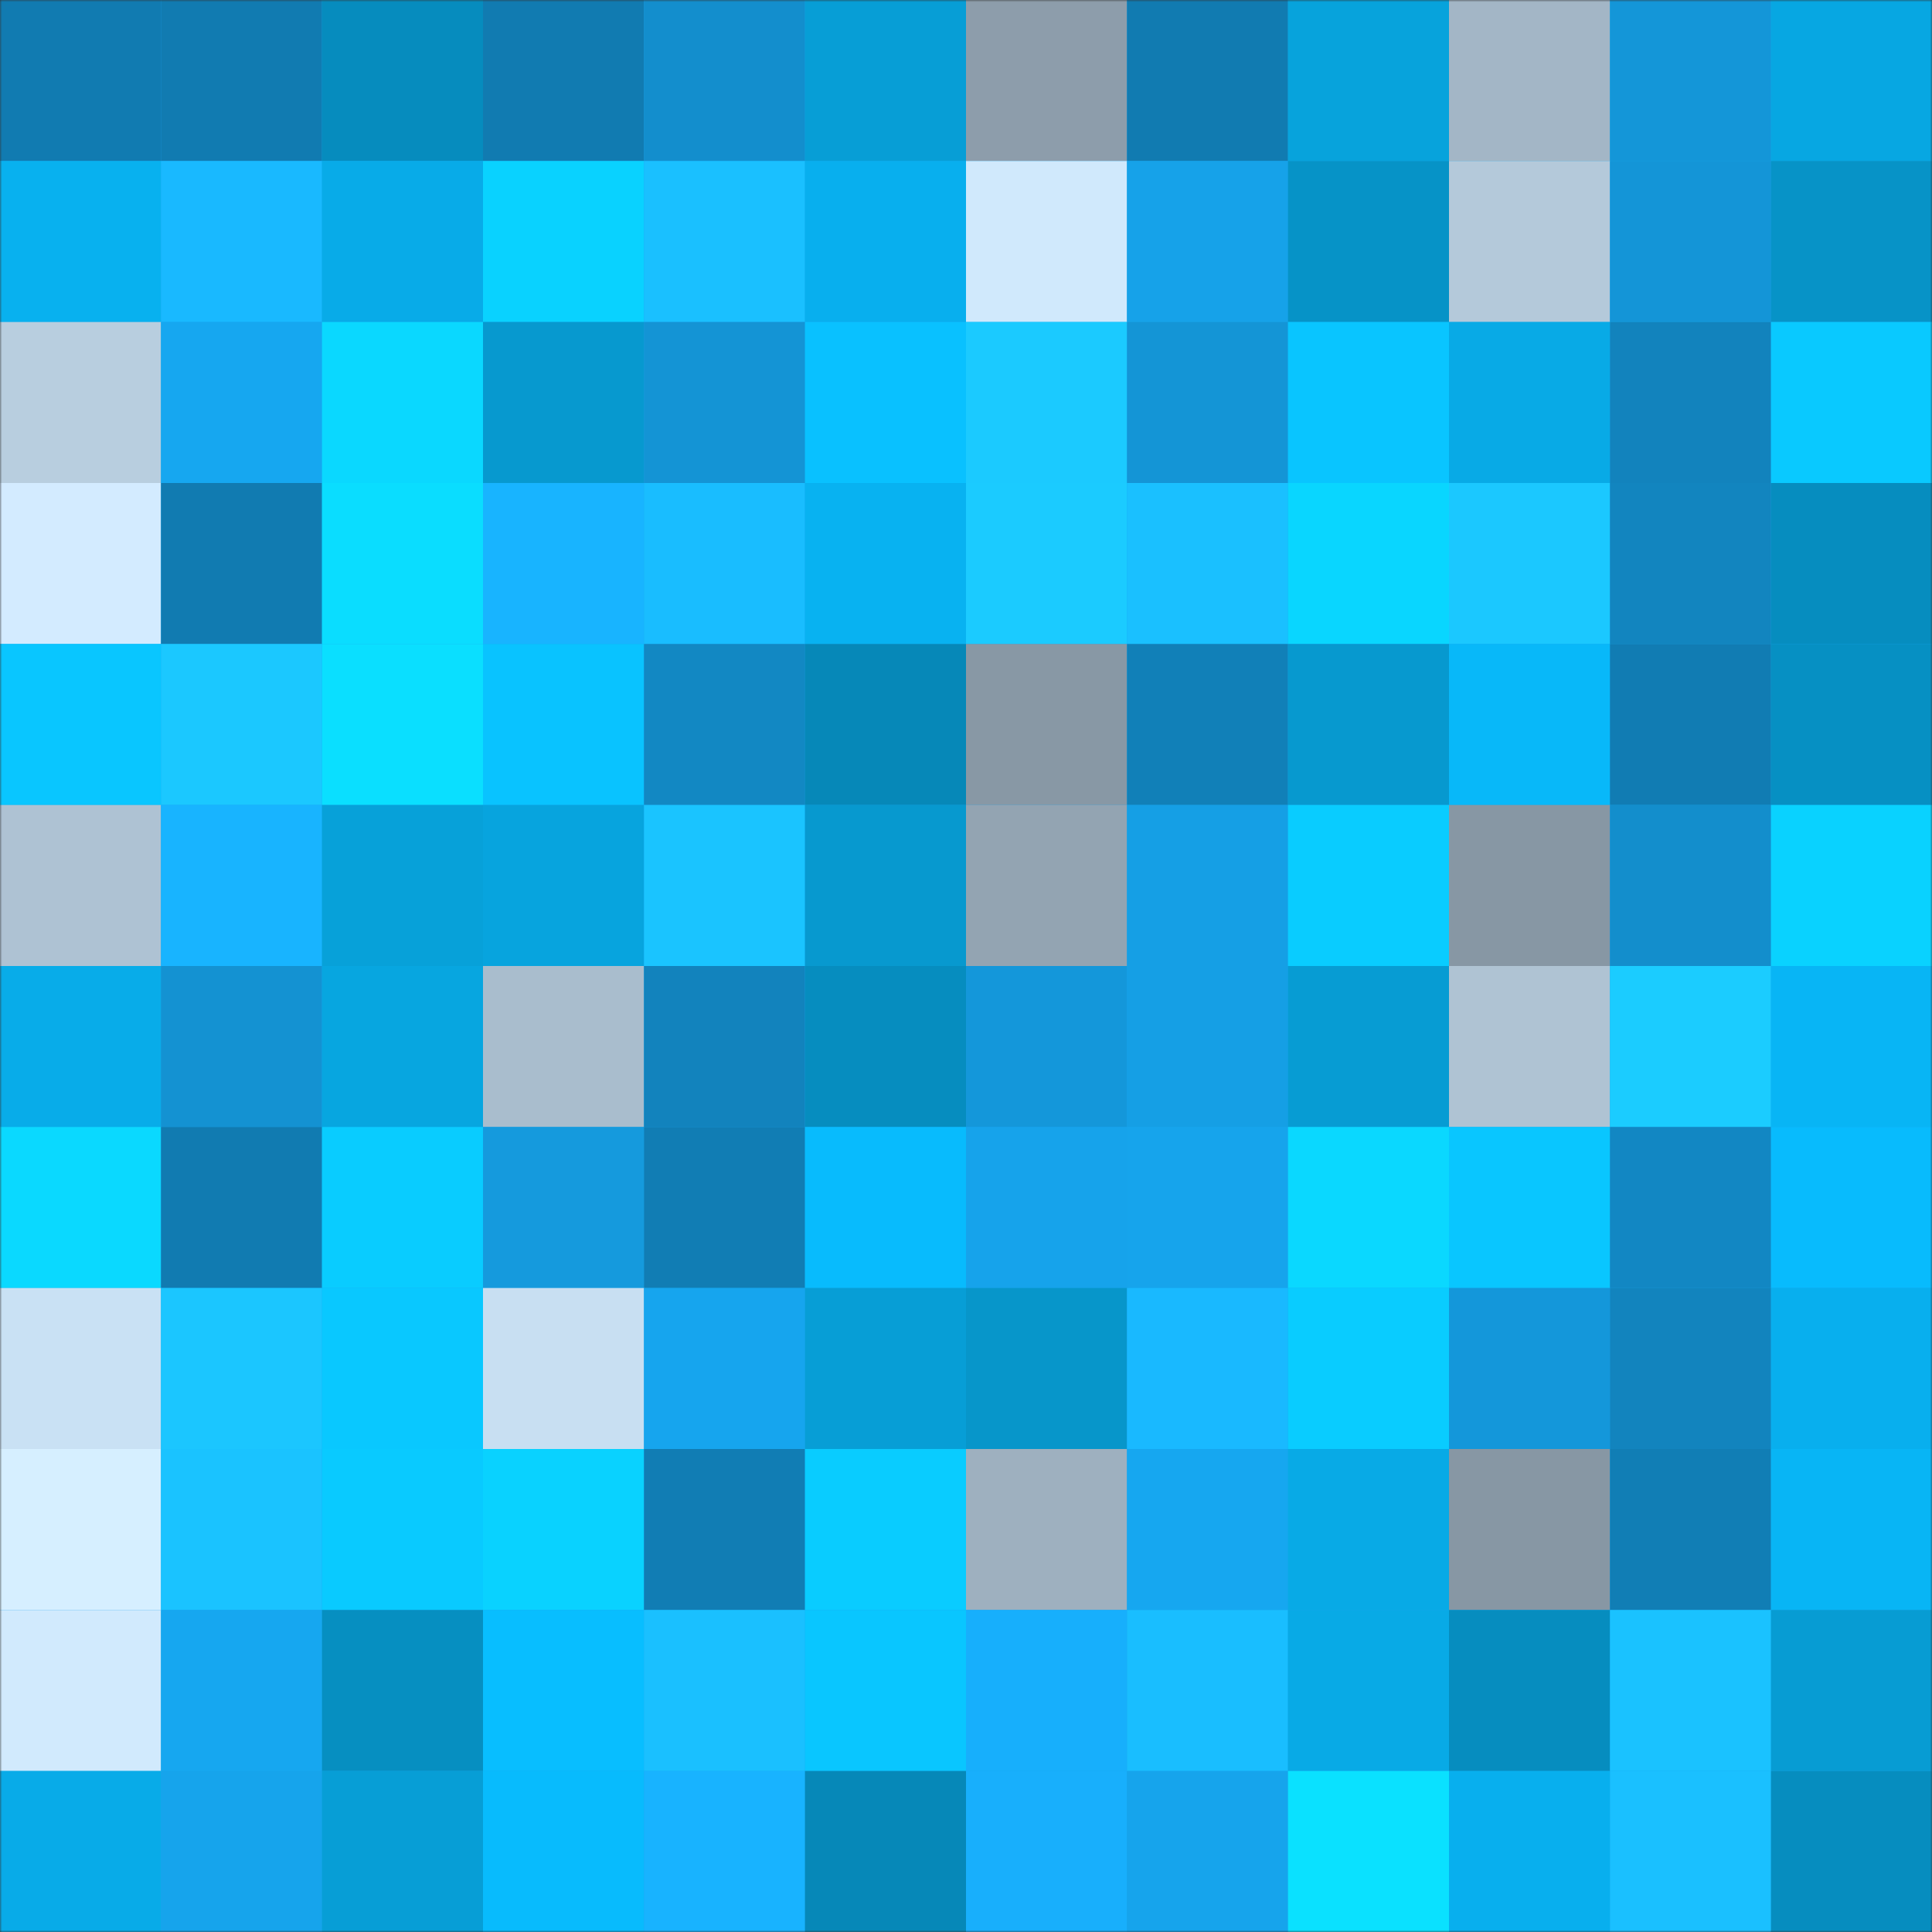 <svg viewBox="0 0 480 480" fill="none" role="img" xmlns="http://www.w3.org/2000/svg" width="240" height="240"><rect x="0" y="0" width="480" height="480" fill="#333333" stroke="none"/><mask id="348668104" maskUnits="userSpaceOnUse" x="0" y="0" width="480" height="480"><rect width="480" height="480" fill="#FFFFFF"></rect></mask><g mask="url(#348668104)"><rect width="480" height="480" fill="#16a4ec"></rect><rect x="0" y="0" width="40" height="40" fill="#117bb1"></rect><rect x="40" y="0" width="40" height="40" fill="#117bb1"></rect><rect x="80" y="0" width="40" height="40" fill="#068cbe"></rect><rect x="120" y="0" width="40" height="40" fill="#117bb1"></rect><rect x="160" y="0" width="40" height="40" fill="#138ecd"></rect><rect x="200" y="0" width="40" height="40" fill="#079ed6"></rect><rect x="240" y="0" width="40" height="40" fill="#8d9dab"></rect><rect x="280" y="0" width="40" height="40" fill="#117bb1"></rect><rect x="320" y="0" width="40" height="40" fill="#07a3dc"></rect><rect x="360" y="0" width="40" height="40" fill="#a3b6c6"></rect><rect x="400" y="0" width="40" height="40" fill="#1496d8"></rect><rect x="440" y="0" width="40" height="40" fill="#07a7e2"></rect><rect x="0" y="40" width="40" height="40" fill="#08b1ef"></rect><rect x="40" y="40" width="40" height="40" fill="#19b9ff"></rect><rect x="80" y="40" width="40" height="40" fill="#08abe8"></rect><rect x="120" y="40" width="40" height="40" fill="#09d2ff"></rect><rect x="160" y="40" width="40" height="40" fill="#1ac0ff"></rect><rect x="200" y="40" width="40" height="40" fill="#08afee"></rect><rect x="240" y="40" width="40" height="40" fill="#d0e9fc"></rect><rect x="280" y="40" width="40" height="40" fill="#16a2e9"></rect><rect x="320" y="40" width="40" height="40" fill="#0693c7"></rect><rect x="360" y="40" width="40" height="40" fill="#b4c9da"></rect><rect x="400" y="40" width="40" height="40" fill="#1495d7"></rect><rect x="440" y="40" width="40" height="40" fill="#0793c7"></rect><rect x="0" y="80" width="40" height="40" fill="#b8cedf"></rect><rect x="40" y="80" width="40" height="40" fill="#16a7f0"></rect><rect x="80" y="80" width="40" height="40" fill="#0ad8ff"></rect><rect x="120" y="80" width="40" height="40" fill="#0799cf"></rect><rect x="160" y="80" width="40" height="40" fill="#1494d5"></rect><rect x="200" y="80" width="40" height="40" fill="#09c1ff"></rect><rect x="240" y="80" width="40" height="40" fill="#1bcaff"></rect><rect x="280" y="80" width="40" height="40" fill="#1495d6"></rect><rect x="320" y="80" width="40" height="40" fill="#09c5ff"></rect><rect x="360" y="80" width="40" height="40" fill="#08aae6"></rect><rect x="400" y="80" width="40" height="40" fill="#1283bd"></rect><rect x="440" y="80" width="40" height="40" fill="#09c9ff"></rect><rect x="0" y="120" width="40" height="40" fill="#d3ebff"></rect><rect x="40" y="120" width="40" height="40" fill="#117bb1"></rect><rect x="80" y="120" width="40" height="40" fill="#0addff"></rect><rect x="120" y="120" width="40" height="40" fill="#18b4ff"></rect><rect x="160" y="120" width="40" height="40" fill="#19bdff"></rect><rect x="200" y="120" width="40" height="40" fill="#08b2f1"></rect><rect x="240" y="120" width="40" height="40" fill="#1bcbff"></rect><rect x="280" y="120" width="40" height="40" fill="#1ac0ff"></rect><rect x="320" y="120" width="40" height="40" fill="#09d6ff"></rect><rect x="360" y="120" width="40" height="40" fill="#1bc8ff"></rect><rect x="400" y="120" width="40" height="40" fill="#1285bf"></rect><rect x="440" y="120" width="40" height="40" fill="#068dbf"></rect><rect x="0" y="160" width="40" height="40" fill="#09c6ff"></rect><rect x="40" y="160" width="40" height="40" fill="#1bc8ff"></rect><rect x="80" y="160" width="40" height="40" fill="#0adfff"></rect><rect x="120" y="160" width="40" height="40" fill="#09c3ff"></rect><rect x="160" y="160" width="40" height="40" fill="#1288c3"></rect><rect x="200" y="160" width="40" height="40" fill="#0688b8"></rect><rect x="240" y="160" width="40" height="40" fill="#8898a5"></rect><rect x="280" y="160" width="40" height="40" fill="#1180b8"></rect><rect x="320" y="160" width="40" height="40" fill="#0799cf"></rect><rect x="360" y="160" width="40" height="40" fill="#08b8f9"></rect><rect x="400" y="160" width="40" height="40" fill="#117cb3"></rect><rect x="440" y="160" width="40" height="40" fill="#0690c3"></rect><rect x="0" y="200" width="40" height="40" fill="#aec2d3"></rect><rect x="40" y="200" width="40" height="40" fill="#18b4ff"></rect><rect x="80" y="200" width="40" height="40" fill="#07a1d9"></rect><rect x="120" y="200" width="40" height="40" fill="#07a4de"></rect><rect x="160" y="200" width="40" height="40" fill="#1ac4ff"></rect><rect x="200" y="200" width="40" height="40" fill="#0799cf"></rect><rect x="240" y="200" width="40" height="40" fill="#93a4b2"></rect><rect x="280" y="200" width="40" height="40" fill="#159fe5"></rect><rect x="320" y="200" width="40" height="40" fill="#09ccff"></rect><rect x="360" y="200" width="40" height="40" fill="#8797a4"></rect><rect x="400" y="200" width="40" height="40" fill="#138ecc"></rect><rect x="440" y="200" width="40" height="40" fill="#09d2ff"></rect><rect x="0" y="240" width="40" height="40" fill="#08ace9"></rect><rect x="40" y="240" width="40" height="40" fill="#1492d2"></rect><rect x="80" y="240" width="40" height="40" fill="#07a6e0"></rect><rect x="120" y="240" width="40" height="40" fill="#a9bdcd"></rect><rect x="160" y="240" width="40" height="40" fill="#1283bd"></rect><rect x="200" y="240" width="40" height="40" fill="#068dbf"></rect><rect x="240" y="240" width="40" height="40" fill="#1497da"></rect><rect x="280" y="240" width="40" height="40" fill="#159fe5"></rect><rect x="320" y="240" width="40" height="40" fill="#079cd3"></rect><rect x="360" y="240" width="40" height="40" fill="#afc3d3"></rect><rect x="400" y="240" width="40" height="40" fill="#1bccff"></rect><rect x="440" y="240" width="40" height="40" fill="#08b5f5"></rect><rect x="0" y="280" width="40" height="40" fill="#0ad9ff"></rect><rect x="40" y="280" width="40" height="40" fill="#117bb1"></rect><rect x="80" y="280" width="40" height="40" fill="#09ccff"></rect><rect x="120" y="280" width="40" height="40" fill="#159add"></rect><rect x="160" y="280" width="40" height="40" fill="#117db4"></rect><rect x="200" y="280" width="40" height="40" fill="#08bbfd"></rect><rect x="240" y="280" width="40" height="40" fill="#16a3eb"></rect><rect x="280" y="280" width="40" height="40" fill="#16a4ec"></rect><rect x="320" y="280" width="40" height="40" fill="#0ad8ff"></rect><rect x="360" y="280" width="40" height="40" fill="#09c6ff"></rect><rect x="400" y="280" width="40" height="40" fill="#1287c3"></rect><rect x="440" y="280" width="40" height="40" fill="#08bbfd"></rect><rect x="0" y="320" width="40" height="40" fill="#c9e1f4"></rect><rect x="40" y="320" width="40" height="40" fill="#1bc6ff"></rect><rect x="80" y="320" width="40" height="40" fill="#09c8ff"></rect><rect x="120" y="320" width="40" height="40" fill="#c8dff2"></rect><rect x="160" y="320" width="40" height="40" fill="#16a5ee"></rect><rect x="200" y="320" width="40" height="40" fill="#079ed6"></rect><rect x="240" y="320" width="40" height="40" fill="#0796ca"></rect><rect x="280" y="320" width="40" height="40" fill="#19b9ff"></rect><rect x="320" y="320" width="40" height="40" fill="#09ccff"></rect><rect x="360" y="320" width="40" height="40" fill="#1497da"></rect><rect x="400" y="320" width="40" height="40" fill="#1284be"></rect><rect x="440" y="320" width="40" height="40" fill="#08afee"></rect><rect x="0" y="360" width="40" height="40" fill="#d6efff"></rect><rect x="40" y="360" width="40" height="40" fill="#1ac3ff"></rect><rect x="80" y="360" width="40" height="40" fill="#09caff"></rect><rect x="120" y="360" width="40" height="40" fill="#09d2ff"></rect><rect x="160" y="360" width="40" height="40" fill="#117db4"></rect><rect x="200" y="360" width="40" height="40" fill="#09ccff"></rect><rect x="240" y="360" width="40" height="40" fill="#9eb0bf"></rect><rect x="280" y="360" width="40" height="40" fill="#16a7f0"></rect><rect x="320" y="360" width="40" height="40" fill="#08aae6"></rect><rect x="360" y="360" width="40" height="40" fill="#8797a4"></rect><rect x="400" y="360" width="40" height="40" fill="#117eb5"></rect><rect x="440" y="360" width="40" height="40" fill="#08b5f5"></rect><rect x="0" y="400" width="40" height="40" fill="#d1eafd"></rect><rect x="40" y="400" width="40" height="40" fill="#16a7f0"></rect><rect x="80" y="400" width="40" height="40" fill="#068fc1"></rect><rect x="120" y="400" width="40" height="40" fill="#08beff"></rect><rect x="160" y="400" width="40" height="40" fill="#1ac0ff"></rect><rect x="200" y="400" width="40" height="40" fill="#09c6ff"></rect><rect x="240" y="400" width="40" height="40" fill="#17affc"></rect><rect x="280" y="400" width="40" height="40" fill="#19beff"></rect><rect x="320" y="400" width="40" height="40" fill="#08aae6"></rect><rect x="360" y="400" width="40" height="40" fill="#068dbf"></rect><rect x="400" y="400" width="40" height="40" fill="#1ac2ff"></rect><rect x="440" y="400" width="40" height="40" fill="#079cd3"></rect><rect x="0" y="440" width="40" height="40" fill="#08abe8"></rect><rect x="40" y="440" width="40" height="40" fill="#16a4ec"></rect><rect x="80" y="440" width="40" height="40" fill="#079ed6"></rect><rect x="120" y="440" width="40" height="40" fill="#08bbfd"></rect><rect x="160" y="440" width="40" height="40" fill="#18b3ff"></rect><rect x="200" y="440" width="40" height="40" fill="#0688b8"></rect><rect x="240" y="440" width="40" height="40" fill="#18affc"></rect><rect x="280" y="440" width="40" height="40" fill="#16a4ec"></rect><rect x="320" y="440" width="40" height="40" fill="#0ae1ff"></rect><rect x="360" y="440" width="40" height="40" fill="#08afee"></rect><rect x="400" y="440" width="40" height="40" fill="#1ac0ff"></rect><rect x="440" y="440" width="40" height="40" fill="#068dbf"></rect></g></svg>